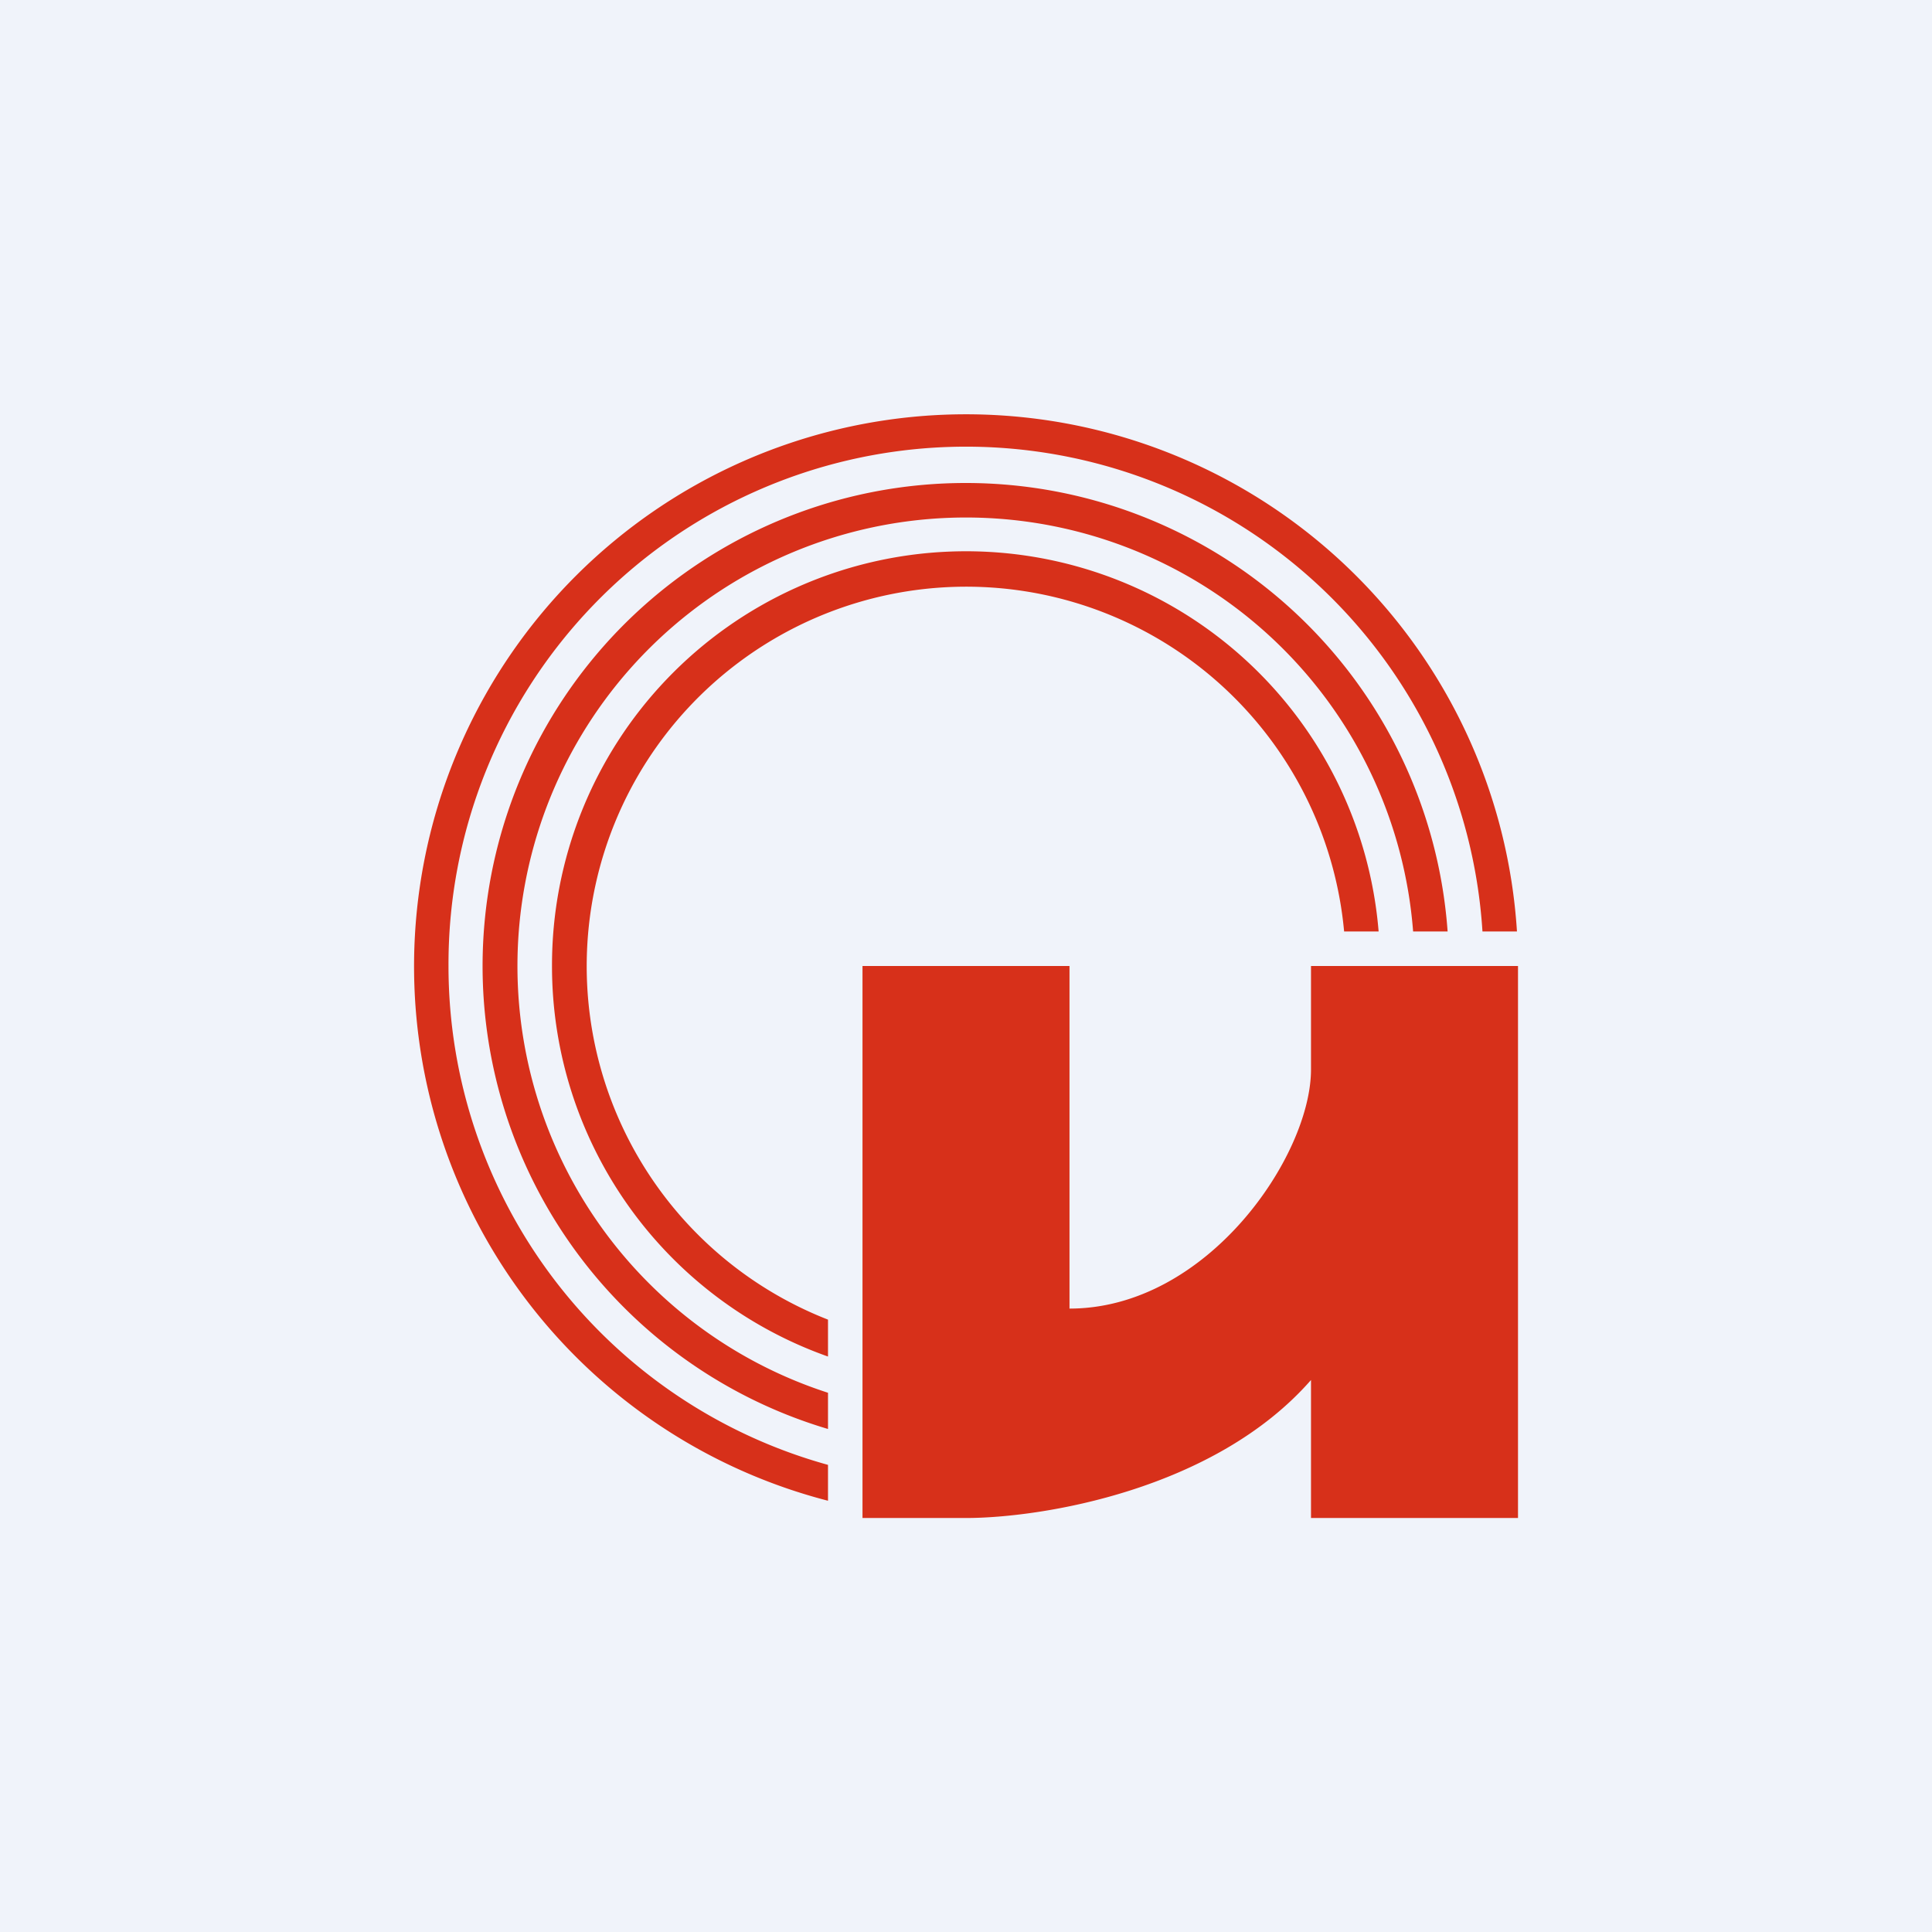 <svg width="56" height="56" viewBox="0 0 56 56" xmlns="http://www.w3.org/2000/svg"><path fill="#F0F3FA" d="M0 0h56v56H0z"/><path d="M13 28a15 15 0 0 0 11 14.46v1.04A16 16 0 1 1 43.97 27h-1A15 15 0 0 0 13 28Zm15-14a14 14 0 0 1 13.96 13h-1A13 13 0 1 0 24 40.37v1.05A14 14 0 0 1 28 14ZM16 28a12 12 0 0 0 8 11.32v-1.07A11 11 0 1 1 38.96 27h1A12 12 0 0 0 16 28Zm9 0v16h3c2.17 0 7.2-.8 10-4v4h6V28h-6v3c0 2.5-3 6.93-7 6.93V28h-6Z" fill="#D7301A"/></svg>
